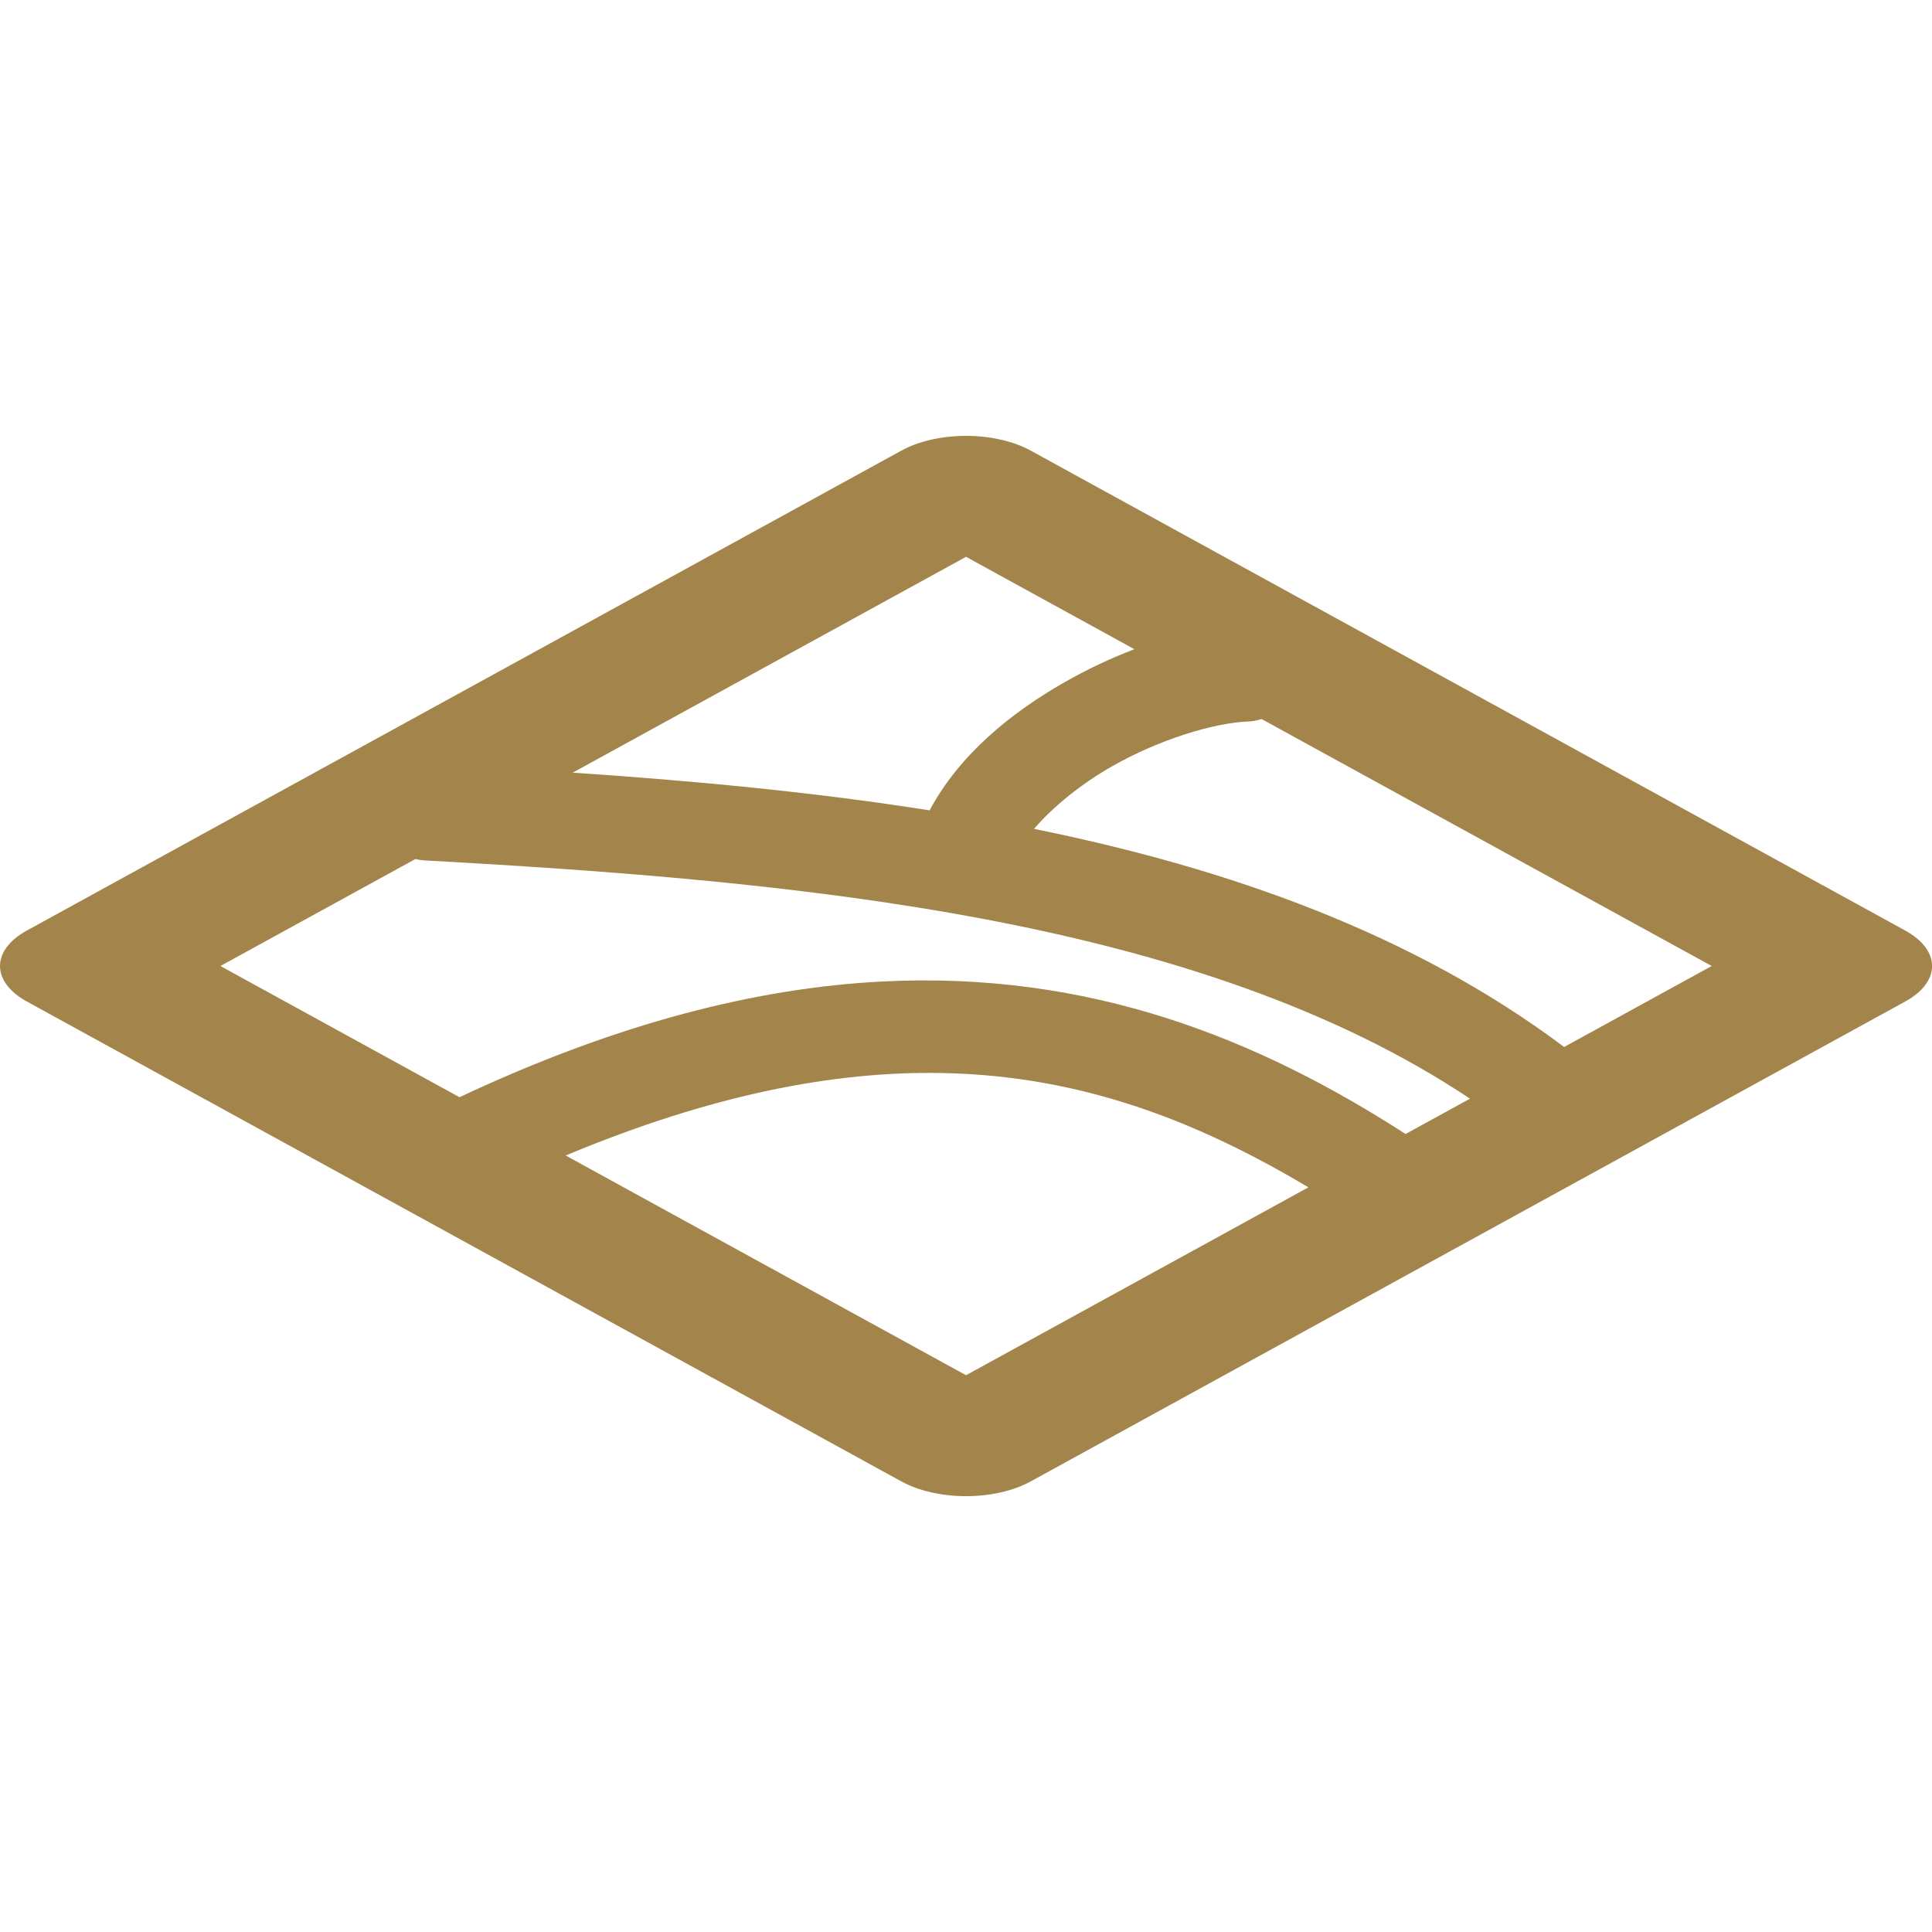 <svg width="48" height="48" viewBox="0 0 48 48" fill="none" xmlns="http://www.w3.org/2000/svg">
<g clip-path="url(#clip0_1827_506)">
<path d="M23.968 10.829C23.378 10.834 22.814 10.965 22.397 11.194L0.665 23.12C0.454 23.236 0.287 23.373 0.173 23.524C0.059 23.675 0 23.837 0 24C0 24.164 0.059 24.326 0.173 24.477C0.287 24.628 0.454 24.765 0.665 24.881L22.397 36.807C22.607 36.922 22.857 37.014 23.133 37.077C23.408 37.139 23.703 37.172 24.001 37.172C24.299 37.172 24.594 37.139 24.869 37.077C25.144 37.014 25.394 36.922 25.605 36.807L47.337 24.881C47.548 24.765 47.715 24.628 47.829 24.477C47.943 24.326 48.002 24.164 48.002 24C48.002 23.837 47.943 23.675 47.829 23.524C47.715 23.373 47.548 23.236 47.337 23.12L25.605 11.194C25.39 11.076 25.135 10.983 24.854 10.921C24.573 10.858 24.272 10.827 23.968 10.829ZM24.001 13.834L28.183 16.129C27.586 16.358 27.007 16.631 26.452 16.948C25.095 17.721 23.832 18.759 23.095 20.133C20.169 19.672 17.179 19.395 14.23 19.196L24.001 13.834ZM31.343 17.864L42.527 24L38.86 26.012C35.11 23.199 30.542 21.577 25.689 20.593C26.177 20.029 26.865 19.474 27.639 19.033C28.806 18.369 30.153 17.964 30.982 17.927C31.105 17.925 31.227 17.903 31.343 17.864ZM10.323 21.341C10.402 21.361 10.484 21.374 10.566 21.378C19.89 21.892 29.79 22.808 36.521 27.296L34.921 28.174C31.277 25.823 27.096 24.116 21.899 24.386C18.8 24.547 15.337 25.416 11.416 27.26L5.476 24L10.323 21.341ZM23.407 26.659C26.896 26.725 29.78 27.875 32.507 29.499L24.001 34.167L14.054 28.708C17.666 27.199 20.716 26.608 23.407 26.659Z" fill="#A3854B"/>
</g>
<defs>
<clipPath id="clip0_1827_506">
<rect width="48" height="48" fill="white"/>
</clipPath>
</defs>
</svg>
